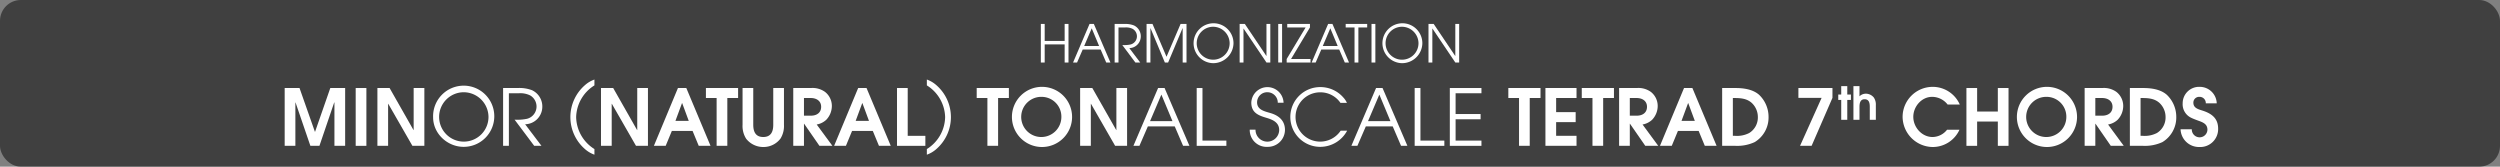 <svg id="Calque_1" data-name="Calque 1" xmlns="http://www.w3.org/2000/svg" viewBox="0 0 960 64">
  <rect x="0" y="0" width="960" height="64" fill="#808080" stroke="none"/>
  <defs>
    <style>
      .cls-1 {
        opacity: 0.5;
      }

      .cls-2 {
        fill: #fff;
      }
    </style>
  </defs>
  <title>1_minor_natural_scale_tetrad_chords_title_harmonization_understand</title>
  <rect class="cls-1" width="960" height="64" rx="8" ry="8"/>
  <g>
    <path class="cls-2" d="M128.423,72V55.351h-.09L122.664,72h-3.48l-5.7-16.649h-.06V72h-4.109V49.8h5.7l5.91,16.8h.06l5.85-16.8h5.7V72Z" transform="translate(0 -16)"/>
    <path class="cls-2" d="M136.584,72V49.8h4.11V72Z" transform="translate(0 -16)"/>
    <path class="cls-2" d="M158.364,72l-9.271-16.139h-.06V72h-4.109V49.8h4.68l9.18,16.14h.06V49.8h4.11V72Z" transform="translate(0 -16)"/>
    <path class="cls-2" d="M178.044,72.39c-6.21,0-11.729-5.04-11.729-11.37a11.749,11.749,0,1,1,11.729,11.37Zm0-20.969a9.48,9.48,0,1,0,9.539,9.51A9.57,9.57,0,0,0,178.044,51.421Z" transform="translate(0 -16)"/>
    <path class="cls-2" d="M201.653,63.72l6.27,8.28h-2.79L197.6,61.95a18.176,18.176,0,0,0,4.77-.33,4.873,4.873,0,0,0,3.66-4.71,4.949,4.949,0,0,0-2.431-4.26,8.521,8.521,0,0,0-4.319-.84h-3.87V72h-2.22V49.8h5.64a13.543,13.543,0,0,1,5.46.84,6.876,6.876,0,0,1,3.96,6.33A6.748,6.748,0,0,1,201.653,63.72Z" transform="translate(0 -16)"/>
    <path class="cls-2" d="M224.514,73.15a16.254,16.254,0,0,1,0-24.359,11.158,11.158,0,0,1,3.749-2.25v2.25a14.775,14.775,0,0,0-7.02,12.179,14.786,14.786,0,0,0,7.02,12.27V75.4A11.166,11.166,0,0,1,224.514,73.15Z" transform="translate(0 -16)"/>
    <path class="cls-2" d="M244.223,72l-9.271-16.139h-.06V72h-4.109V49.8h4.68l9.18,16.14h.06V49.8h4.11V72Z" transform="translate(0 -16)"/>
    <path class="cls-2" d="M268.312,72l-2.369-5.73h-7.95L255.622,72h-4.529l9.239-22.2h3.21l9.3,22.2Zm-6.359-16.409h-.06l-2.521,6.81h5.1Z" transform="translate(0 -16)"/>
    <path class="cls-2" d="M279.292,53.641V72h-4.109V53.641h-4.11V49.8h12.359v3.84Z" transform="translate(0 -16)"/>
    <path class="cls-2" d="M299.752,69.15a8.143,8.143,0,0,1-6.63,3.3,8.314,8.314,0,0,1-6.6-3.18,9.068,9.068,0,0,1-1.38-5.37V49.8h4.109V63.9c0,2.58.84,4.71,3.84,4.71s3.84-2.13,3.84-4.71V49.8h4.11V63.9A9.19,9.19,0,0,1,299.752,69.15Z" transform="translate(0 -16)"/>
    <path class="cls-2" d="M314.662,72l-5.88-8.49h-.061V72h-4.109V49.8h6.81a8.187,8.187,0,0,1,5.4,1.5,6.852,6.852,0,0,1,2.61,5.37,7.723,7.723,0,0,1-2.13,5.31,7.182,7.182,0,0,1-3.69,1.83L319.642,72Zm-3.3-18.359h-2.64v6.78h2.64c2.19,0,3.96-1.08,3.96-3.42C315.321,54.721,313.462,53.641,311.361,53.641Z" transform="translate(0 -16)"/>
    <path class="cls-2" d="M337.521,72l-2.37-5.73H327.2L324.832,72H320.3l9.24-22.2h3.21l9.3,22.2Zm-6.36-16.409h-.06l-2.52,6.81h5.1Z" transform="translate(0 -16)"/>
    <path class="cls-2" d="M344.451,72V49.8h4.11V68.16h6.779V72Z" transform="translate(0 -16)"/>
    <path class="cls-2" d="M359.661,73.15a11.17,11.17,0,0,1-3.75,2.25V73.24a14.786,14.786,0,0,0,7.02-12.27,14.773,14.773,0,0,0-7.02-12.179v-2.25a11.162,11.162,0,0,1,3.75,2.25,16.254,16.254,0,0,1,0,24.359Z" transform="translate(0 -16)"/>
    <path class="cls-2" d="M383.271,53.641V72h-4.109V53.641h-4.11V49.8H387.41v3.84Z" transform="translate(0 -16)"/>
    <path class="cls-2" d="M400.07,72.45A11.55,11.55,0,1,1,411.68,60.96,11.555,11.555,0,0,1,400.07,72.45Zm0-19.259a7.713,7.713,0,1,0,7.5,7.74A7.613,7.613,0,0,0,400.07,53.191Z" transform="translate(0 -16)"/>
    <path class="cls-2" d="M428.21,72l-9.27-16.139h-.06V72h-4.11V49.8h4.68l9.18,16.14h.061V49.8H432.8V72Z" transform="translate(0 -16)"/>
    <path class="cls-2" d="M454.31,72l-3.21-7.47H440.78L437.54,72h-2.31l9.479-22.2h2.49L456.739,72Zm-8.34-19.679-4.35,10.2h8.609Z" transform="translate(0 -16)"/>
    <path class="cls-2" d="M459.53,72V49.8h2.22V69.99h9.18V72Z" transform="translate(0 -16)"/>
    <path class="cls-2" d="M486.739,72.39a6.46,6.46,0,0,1-6.84-6.6h2.22a4.546,4.546,0,0,0,9.09.18c0-3-2.52-4.02-4.95-4.74-3.149-.93-5.76-2.01-5.76-5.85a6.2,6.2,0,0,1,12.39.06h-2.22a4,4,0,0,0-3.93-4.02,3.876,3.876,0,0,0-4.02,3.87c0,2.97,3.029,3.48,5.279,4.17,3.18.96,5.43,2.97,5.43,6.42A6.562,6.562,0,0,1,486.739,72.39Z" transform="translate(0 -16)"/>
    <path class="cls-2" d="M507.078,72.39a11.475,11.475,0,1,1-.029-22.949,11.655,11.655,0,0,1,8.759,3.96,7.587,7.587,0,0,1,1.41,2.1h-2.489a9.3,9.3,0,0,0-7.71-4.05,9.465,9.465,0,1,0,7.8,14.729h2.489A11.734,11.734,0,0,1,507.078,72.39Z" transform="translate(0 -16)"/>
    <path class="cls-2" d="M538.008,72l-3.21-7.47H524.479L521.238,72h-2.31l9.479-22.2h2.49L540.438,72Zm-8.34-19.679-4.35,10.2h8.609Z" transform="translate(0 -16)"/>
    <path class="cls-2" d="M543.229,72V49.8h2.22V69.99h9.18V72Z" transform="translate(0 -16)"/>
    <path class="cls-2" d="M556.729,72V49.8h12.149v2.01h-9.93v7.979h9.6V61.8h-9.6v8.19h9.93V72Z" transform="translate(0 -16)"/>
    <path class="cls-2" d="M587.417,53.641V72h-4.109V53.641H579.2V49.8h12.359v3.84Z" transform="translate(0 -16)"/>
    <path class="cls-2" d="M593.447,72V49.8h11.939v3.84h-7.829v5.43h7.5v3.84h-7.5v5.25h7.829V72Z" transform="translate(0 -16)"/>
    <path class="cls-2" d="M615.617,53.641V72h-4.109V53.641H607.4V49.8h12.359v3.84Z" transform="translate(0 -16)"/>
    <path class="cls-2" d="M631.787,72l-5.88-8.49h-.061V72h-4.109V49.8h6.81a8.187,8.187,0,0,1,5.4,1.5,6.852,6.852,0,0,1,2.61,5.37,7.723,7.723,0,0,1-2.13,5.31,7.182,7.182,0,0,1-3.69,1.83L636.767,72Zm-3.3-18.359h-2.64v6.78h2.64c2.19,0,3.96-1.08,3.96-3.42C632.446,54.721,630.587,53.641,628.486,53.641Z" transform="translate(0 -16)"/>
    <path class="cls-2" d="M654.646,72l-2.37-5.73h-7.949L641.957,72h-4.53l9.24-22.2h3.21l9.3,22.2Zm-6.36-16.409h-.06l-2.52,6.81h5.1Z" transform="translate(0 -16)"/>
    <path class="cls-2" d="M673.816,70.56a15.931,15.931,0,0,1-7.38,1.44h-5.13V49.8h5.04c3.09,0,6.689.45,9.119,2.58a11.674,11.674,0,0,1,3.66,8.58A11.028,11.028,0,0,1,673.816,70.56Zm-1.17-15.06c-2.07-1.83-4.62-1.86-7.23-1.86V68.16h.87a10.178,10.178,0,0,0,5.4-1.08,6.977,6.977,0,0,0,3.329-6.12A7.4,7.4,0,0,0,672.646,55.5Z" transform="translate(0 -16)"/>
    <path class="cls-2" d="M695.656,72h-4.44l8.28-18.419h-8.91V49.8h13.079v3.78Z" transform="translate(0 -16)"/>
    <path class="cls-2" d="M709.355,54.368V62.01H707.03V54.368h-1.137V52.3h1.137V49.07h2.325V52.3h1.4v2.063Z" transform="translate(0 -16)"/>
    <path class="cls-2" d="M717.994,62.01V57.043c0-1.4-.227-2.937-1.993-2.937-1.731,0-1.959,1.626-1.959,2.973V62.01h-2.325V49.07h2.325v3.917a3.472,3.472,0,0,1,2.519-1.014,3.984,3.984,0,0,1,2.99,1.486,4.742,4.742,0,0,1,.77,2.92V62.01Z" transform="translate(0 -16)"/>
    <path class="cls-2" d="M747.875,56.131a7.56,7.56,0,0,0-5.939-2.94c-4.08,0-7.229,3.75-7.229,7.68,0,3.99,3.27,7.74,7.38,7.74a7.166,7.166,0,0,0,5.579-2.79h4.771a11.278,11.278,0,0,1-10.26,6.63,11.7,11.7,0,0,1-11.58-11.64,11.563,11.563,0,0,1,11.49-11.459,11.372,11.372,0,0,1,10.47,6.78Z" transform="translate(0 -16)"/>
    <path class="cls-2" d="M767.166,72V62.67h-7.949V72h-4.11V49.8h4.11v9.03h7.949V49.8h4.109V72Z" transform="translate(0 -16)"/>
    <path class="cls-2" d="M785.976,72.45a11.55,11.55,0,1,1,11.609-11.49A11.554,11.554,0,0,1,785.976,72.45Zm0-19.259a7.713,7.713,0,1,0,7.5,7.74A7.613,7.613,0,0,0,785.976,53.191Z" transform="translate(0 -16)"/>
    <path class="cls-2" d="M810.546,72l-5.88-8.49h-.061V72H800.5V49.8h6.81a8.191,8.191,0,0,1,5.4,1.5,6.854,6.854,0,0,1,2.609,5.37,7.723,7.723,0,0,1-2.13,5.31,7.175,7.175,0,0,1-3.689,1.83L815.525,72Zm-3.3-18.359h-2.641v6.78h2.641c2.189,0,3.96-1.08,3.96-3.42C811.206,54.721,809.346,53.641,807.246,53.641Z" transform="translate(0 -16)"/>
    <path class="cls-2" d="M830.375,70.56A15.928,15.928,0,0,1,823,72h-5.13V49.8h5.04c3.09,0,6.689.45,9.12,2.58a11.677,11.677,0,0,1,3.659,8.58A11.028,11.028,0,0,1,830.375,70.56Zm-1.17-15.06c-2.07-1.83-4.62-1.86-7.229-1.86V68.16h.87a10.175,10.175,0,0,0,5.4-1.08,6.976,6.976,0,0,0,3.33-6.12A7.4,7.4,0,0,0,829.205,55.5Z" transform="translate(0 -16)"/>
    <path class="cls-2" d="M844.565,72.45a7.072,7.072,0,0,1-7.229-6.81h4.319a3,3,0,0,0,6,.18c0-2.52-2.28-3-4.229-3.75-.69-.27-1.351-.51-2.011-.84a5.735,5.735,0,0,1-3.27-5.55,6.3,6.3,0,0,1,6.51-6.33,6.518,6.518,0,0,1,6.569,6.33h-4.2a2.378,2.378,0,0,0-2.49-2.49,2.2,2.2,0,0,0-2.279,2.25c0,2.13,2.039,2.55,3.689,3.09,3.359,1.11,5.819,2.939,5.819,6.839A6.869,6.869,0,0,1,844.565,72.45Z" transform="translate(0 -16)"/>
  </g>
  <g>
    <path class="cls-2" d="M408.823,40V33.059h-7.662V40h-1.479V25.2h1.479v6.521h7.662V25.2h1.48V40Z" transform="translate(0 -16)"/>
    <path class="cls-2" d="M424.784,40l-2.141-4.981h-6.882L413.6,40h-1.54l6.321-14.8h1.66L426.4,40Zm-5.562-13.123-2.9,6.8h5.741Z" transform="translate(0 -16)"/>
    <path class="cls-2" d="M433.662,34.479,437.843,40h-1.86l-5.021-6.7a12.134,12.134,0,0,0,3.181-.22,3.249,3.249,0,0,0,2.44-3.141,3.3,3.3,0,0,0-1.62-2.841,5.687,5.687,0,0,0-2.881-.56H429.5V40h-1.479V25.2h3.761a9.027,9.027,0,0,1,3.641.56,4.586,4.586,0,0,1,2.641,4.221A4.5,4.5,0,0,1,433.662,34.479Z" transform="translate(0 -16)"/>
    <path class="cls-2" d="M454.144,40V26.817h-.04L448.563,40H447.3l-5.5-13.183h-.04V40h-1.479V25.2h2.28l5.381,12.6,5.4-12.6h2.28V40Z" transform="translate(0 -16)"/>
    <path class="cls-2" d="M465.822,40.26a7.664,7.664,0,1,1,7.842-7.662A7.8,7.8,0,0,1,465.822,40.26Zm0-13.983a6.322,6.322,0,1,0,6.361,6.342A6.383,6.383,0,0,0,465.822,26.277Z" transform="translate(0 -16)"/>
    <path class="cls-2" d="M486.323,40l-8.782-13.023h-.04V40h-1.48V25.2h2l8.262,12.283h.04V25.2H487.8V40Z" transform="translate(0 -16)"/>
    <path class="cls-2" d="M490.841,40V25.2h1.479V40Z" transform="translate(0 -16)"/>
    <path class="cls-2" d="M494.08,40V38.66l7.281-12.123H494.3V25.2h8.723v1.34L495.761,38.66h7.481V40Z" transform="translate(0 -16)"/>
    <path class="cls-2" d="M516.4,40l-2.141-4.981h-6.881L505.22,40h-1.54L510,25.2h1.66L518.022,40Zm-5.562-13.123-2.9,6.8h5.741Z" transform="translate(0 -16)"/>
    <path class="cls-2" d="M521.621,26.537V40h-1.48V26.537h-3.4V25.2H525v1.34Z" transform="translate(0 -16)"/>
    <path class="cls-2" d="M526.66,40V25.2h1.48V40Z" transform="translate(0 -16)"/>
    <path class="cls-2" d="M538.341,40.26a7.664,7.664,0,1,1,7.842-7.662A7.8,7.8,0,0,1,538.341,40.26Zm0-13.983a6.322,6.322,0,1,0,6.361,6.342A6.382,6.382,0,0,0,538.341,26.277Z" transform="translate(0 -16)"/>
    <path class="cls-2" d="M558.842,40,550.06,26.977h-.04V40H548.54V25.2h2L558.8,37.479h.04V25.2h1.48V40Z" transform="translate(0 -16)"/>
  </g>
</svg>
